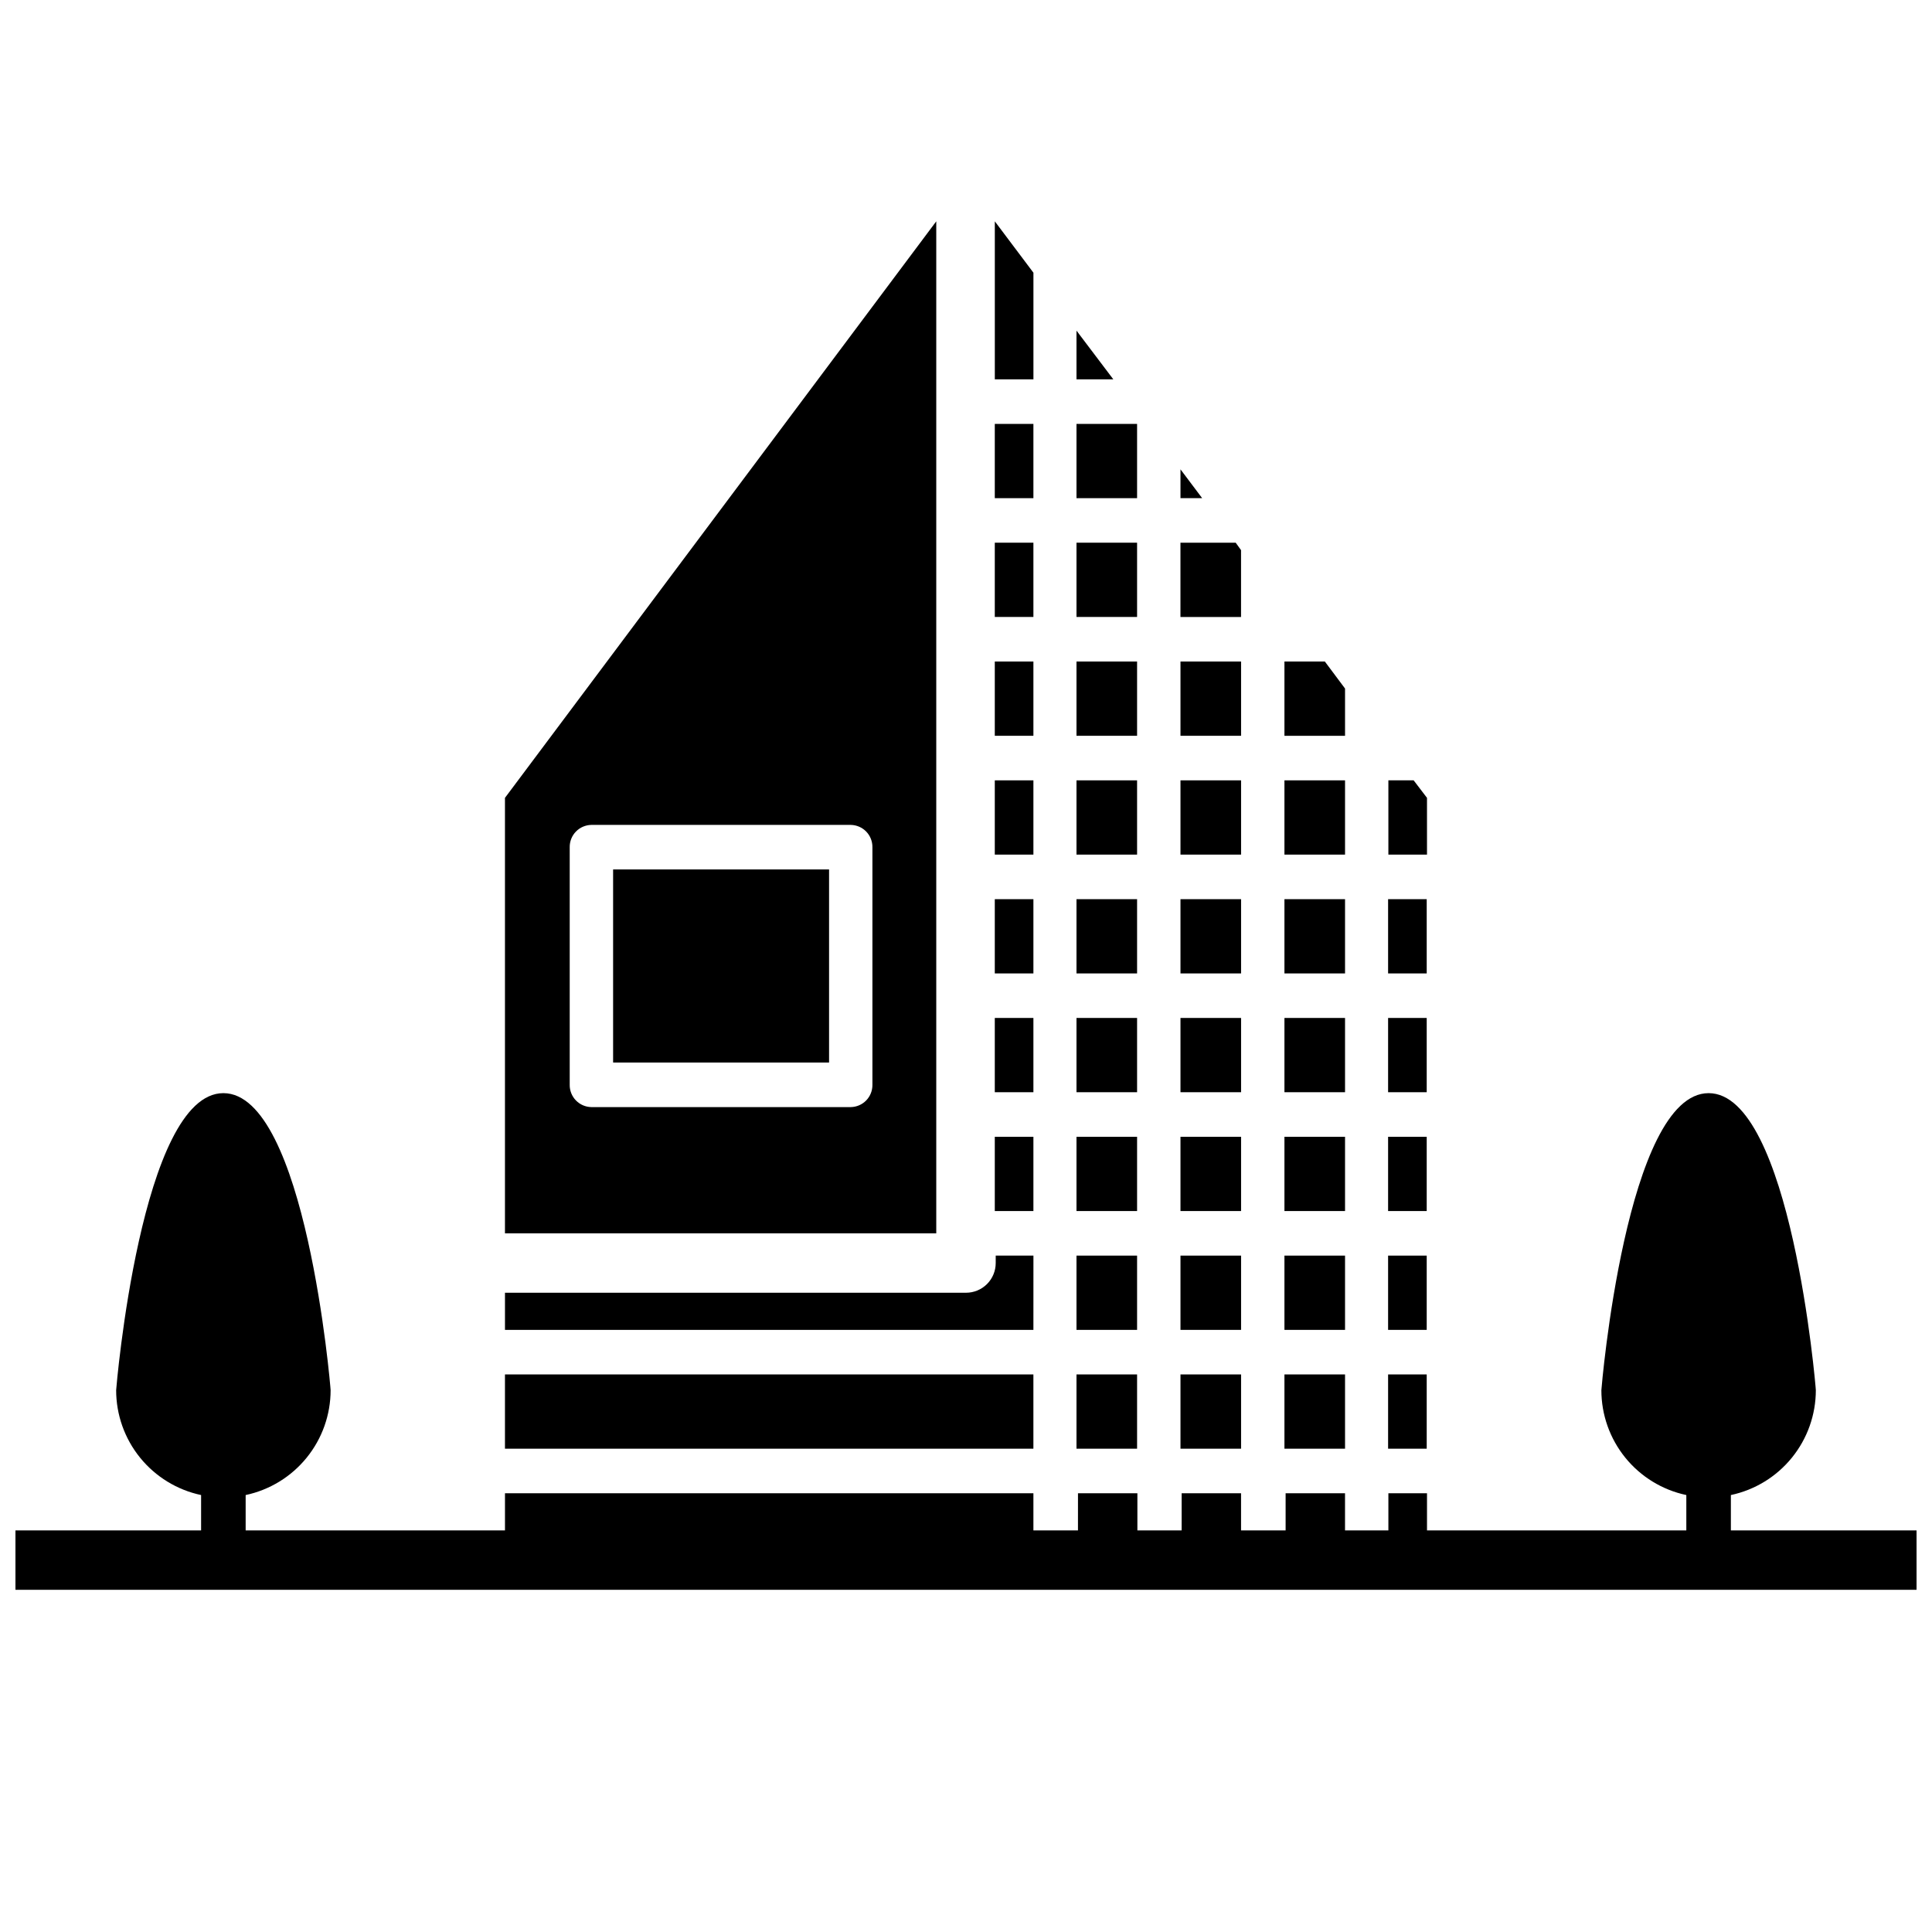 <?xml version="1.0" encoding="UTF-8"?>
<!-- Uploaded to: ICON Repo, www.svgrepo.com, Generator: ICON Repo Mixer Tools -->
<svg width="800px" height="800px" version="1.1" viewBox="144 144 512 512" xmlns="http://www.w3.org/2000/svg">
 <defs>
  <clipPath id="a">
   <path d="m148.09 433h503.81v133h-503.81z"/>
  </clipPath>
 </defs>
 <path d="m429.28 231.62v12.91h9.762z"/>
 <path d="m417.87 216.27-10.234-13.617v41.879h10.234z"/>
 <path d="m429.28 287.82h16.059v19.68h-16.059z"/>
 <path d="m429.28 319.31h16.059v19.68h-16.059z"/>
 <path d="m429.28 256.34h16.059v19.68h-16.059z"/>
 <path d="m429.28 382.29h16.059v19.68h-16.059z"/>
 <path d="m429.28 476.75h16.059v19.68h-16.059z"/>
 <path d="m429.28 445.26h16.059v19.68h-16.059z"/>
 <path d="m429.28 508.24h16.059v19.68h-16.059z"/>
 <path d="m429.28 350.8h16.059v19.68h-16.059z"/>
 <path d="m429.28 413.77h16.059v19.68h-16.059z"/>
 <path d="m392.12 202.65-114.3 152.79v115.41h114.3zm-16.922 228.84c0.02 1.543-0.574 3.035-1.652 4.141-1.078 1.105-2.551 1.742-4.098 1.762h-68.723c-1.543-0.02-3.016-0.656-4.094-1.762-1.078-1.105-1.672-2.598-1.652-4.141v-62.977c-0.02-1.547 0.574-3.035 1.652-4.144 1.078-1.105 2.551-1.738 4.094-1.762h68.723c1.547 0.023 3.019 0.656 4.098 1.762 1.078 1.109 1.672 2.598 1.652 4.144z"/>
 <g clip-path="url(#a)">
  <path d="m602.7 549.57v-9.367c6.367-1.352 12.078-4.852 16.176-9.91 4.098-5.055 6.336-11.367 6.34-17.879 0-0.789-6.613-78.719-28.418-78.719-21.805 0-28.418 78.246-28.418 78.719 0 6.512 2.238 12.824 6.336 17.879 4.098 5.059 9.809 8.559 16.176 9.91v9.367h-68.723v-9.84h-10.234v9.84h-11.492v-9.84h-15.742v9.84h-11.809v-9.84h-15.742l-0.004 9.84h-11.727v-9.84h-15.742l-0.004 9.84h-11.809v-9.84h-140.04v9.84h-68.723v-9.367c6.367-1.352 12.078-4.852 16.176-9.91 4.098-5.055 6.336-11.367 6.34-17.879 0-0.789-6.613-78.719-28.418-78.719-21.805 0-28.418 78.246-28.418 78.719 0 6.512 2.238 12.824 6.336 17.879 4.098 5.059 9.809 8.559 16.176 9.91v9.367h-49.199v15.742l503.81 0.004v-15.746z"/>
 </g>
 <path d="m407.63 319.31h10.234v19.68h-10.234z"/>
 <path d="m407.63 287.82h10.234v19.68h-10.234z"/>
 <path d="m407.63 256.34h10.234v19.68h-10.234z"/>
 <path d="m407.63 350.8h10.234v19.68h-10.234z"/>
 <path d="m407.63 413.77h10.234v19.68h-10.234z"/>
 <path d="m277.82 508.24h140.04v19.68h-140.04z"/>
 <path d="m417.87 476.75h-9.996v1.969c0 2.086-0.828 4.09-2.305 5.566-1.477 1.477-3.481 2.305-5.566 2.305h-122.18v9.84h140.04z"/>
 <path d="m407.63 445.26h10.234v19.68h-10.234z"/>
 <path d="m306.48 374.41h57.23v51.168h-57.23z"/>
 <path d="m407.63 382.29h10.234v19.68h-10.234z"/>
 <path d="m484.39 382.29h16.059v19.68h-16.059z"/>
 <path d="m484.39 445.26h16.059v19.68h-16.059z"/>
 <path d="m511.86 382.29h10.234v19.68h-10.234z"/>
 <path d="m511.86 445.26h10.234v19.68h-10.234z"/>
 <path d="m484.39 476.75h16.059v19.68h-16.059z"/>
 <path d="m484.39 508.24h16.059v19.68h-16.059z"/>
 <path d="m511.86 413.77h10.234v19.68h-10.234z"/>
 <path d="m511.86 476.75h10.234v19.68h-10.234z"/>
 <path d="m472.89 289.79-1.418-1.969h-14.641v19.684h16.059z"/>
 <path d="m511.86 508.24h10.234v19.68h-10.234z"/>
 <path d="m522.17 355.44-3.543-4.644h-6.691v19.68h10.234z"/>
 <path d="m456.84 445.26h16.059v19.68h-16.059z"/>
 <path d="m456.84 382.29h16.059v19.68h-16.059z"/>
 <path d="m456.84 413.77h16.059v19.68h-16.059z"/>
 <path d="m456.84 350.8h16.059v19.68h-16.059z"/>
 <path d="m456.84 268.38v7.637h5.746z"/>
 <path d="m456.84 319.31h16.059v19.68h-16.059z"/>
 <path d="m456.84 476.75h16.059v19.68h-16.059z"/>
 <path d="m484.39 413.77h16.059v19.68h-16.059z"/>
 <path d="m500.45 326.47-5.352-7.164h-10.707v19.684h16.059z"/>
 <path d="m484.39 350.8h16.059v19.68h-16.059z"/>
 <path d="m456.84 508.24h16.059v19.68h-16.059z"/>
</svg>
